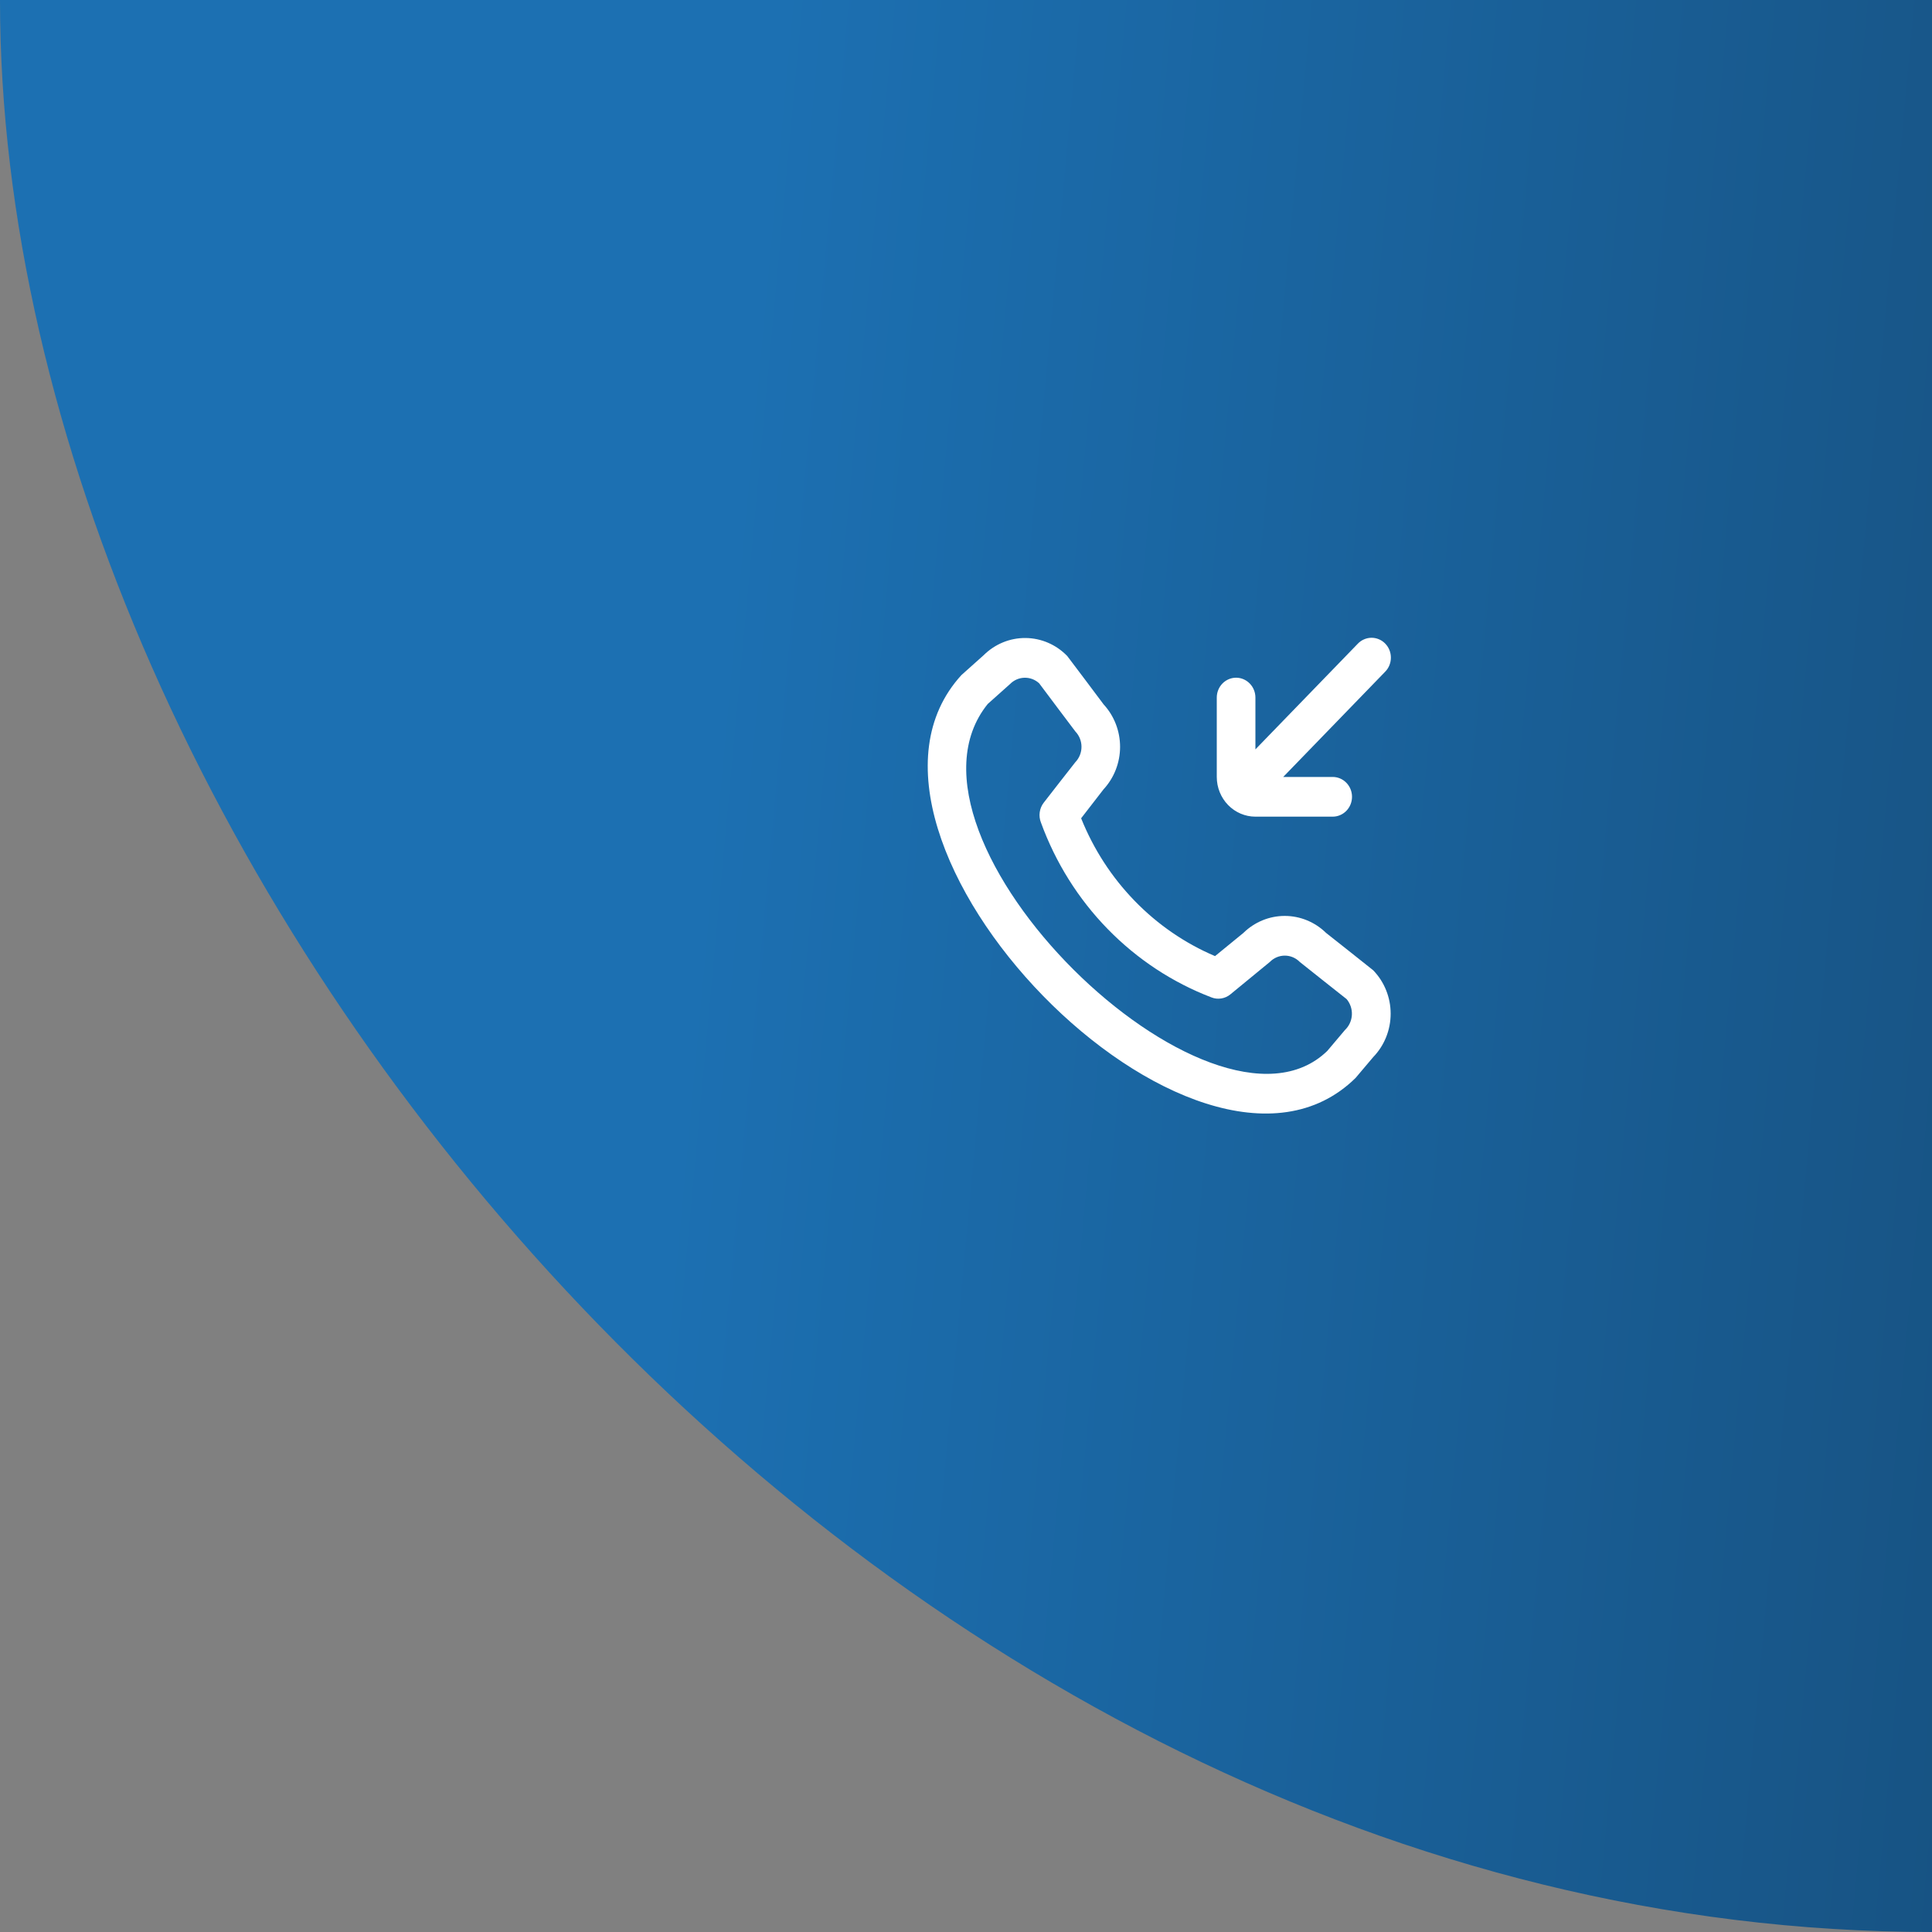 <svg xmlns="http://www.w3.org/2000/svg" width="100" height="100" viewBox="0 0 100 100" fill="none"><rect x="0" y="0" width="100" height="100" fill="#808080" stroke="none"/><rect y="-100" width="200" height="200" rx="100" fill="url(#paint0_linear_268_5)"></rect><g clip-path="url(#clip0_268_5)"><path d="M62.98 40.215V36.106C62.98 35.833 63.085 35.572 63.273 35.379C63.46 35.187 63.715 35.078 63.98 35.078C64.245 35.078 64.5 35.187 64.687 35.379C64.875 35.572 64.98 35.833 64.98 36.106V38.788C65.61 38.137 69.681 33.933 70.273 33.325C70.365 33.227 70.476 33.148 70.598 33.095C70.72 33.041 70.851 33.013 70.984 33.011C71.116 33.01 71.248 33.036 71.371 33.088C71.494 33.139 71.606 33.216 71.699 33.312C71.793 33.409 71.868 33.523 71.918 33.65C71.968 33.776 71.993 33.911 71.992 34.047C71.991 34.184 71.963 34.319 71.911 34.444C71.859 34.569 71.782 34.683 71.687 34.777C71.095 35.386 67.045 39.57 66.419 40.215H68.98C69.245 40.215 69.5 40.323 69.687 40.516C69.875 40.708 69.98 40.97 69.98 41.242C69.98 41.515 69.875 41.776 69.687 41.969C69.5 42.161 69.245 42.27 68.98 42.27H64.98C64.45 42.27 63.941 42.053 63.566 41.668C63.191 41.282 62.98 40.76 62.98 40.215ZM71.075 50.22C71.654 50.817 71.98 51.625 71.98 52.468C71.98 53.312 71.654 54.12 71.075 54.717L70.163 55.796C61.972 63.848 42.044 43.382 49.763 34.942L50.913 33.914C51.495 33.336 52.275 33.015 53.084 33.023C53.894 33.03 54.669 33.365 55.24 33.955C55.271 33.985 57.123 36.459 57.123 36.459C57.671 37.053 57.976 37.841 57.975 38.66C57.974 39.478 57.666 40.265 57.117 40.858L55.959 42.354C56.6 43.953 57.542 45.407 58.732 46.631C59.921 47.856 61.334 48.827 62.89 49.488L64.355 48.291C64.931 47.725 65.697 47.409 66.494 47.408C67.291 47.407 68.058 47.721 68.635 48.285C68.635 48.285 71.044 50.189 71.075 50.22ZM69.7 51.713C69.7 51.713 67.307 49.821 67.276 49.79C67.07 49.58 66.792 49.463 66.501 49.463C66.211 49.463 65.933 49.58 65.727 49.79C65.7 49.817 63.683 51.469 63.683 51.469C63.547 51.58 63.385 51.653 63.214 51.68C63.042 51.708 62.866 51.689 62.704 51.625C60.687 50.854 58.856 49.647 57.333 48.085C55.81 46.524 54.633 44.644 53.879 42.574C53.812 42.404 53.79 42.22 53.816 42.04C53.841 41.859 53.913 41.689 54.024 41.546C54.024 41.546 55.632 39.477 55.659 39.451C55.863 39.239 55.978 38.953 55.978 38.655C55.978 38.357 55.863 38.071 55.659 37.859C55.629 37.828 53.787 35.368 53.787 35.368C53.578 35.175 53.305 35.072 53.024 35.08C52.743 35.087 52.476 35.205 52.277 35.408L51.127 36.435C45.485 43.404 62.757 60.163 68.7 54.396L69.612 53.316C69.827 53.113 69.957 52.832 69.973 52.533C69.989 52.234 69.891 51.94 69.7 51.713Z" fill="white"></path></g><defs><linearGradient id="paint0_linear_268_5" x1="36.364" y1="-100" x2="235.325" y2="-81.581" gradientUnits="userSpaceOnUse"><stop offset="0.066" stop-color="#1C70B2"></stop><stop offset="0.711" stop-color="#133A5B"></stop></linearGradient><clipPath id="clip0_268_5"><rect width="24" height="24.655" fill="white" transform="translate(48 33)"></rect></clipPath></defs></svg>